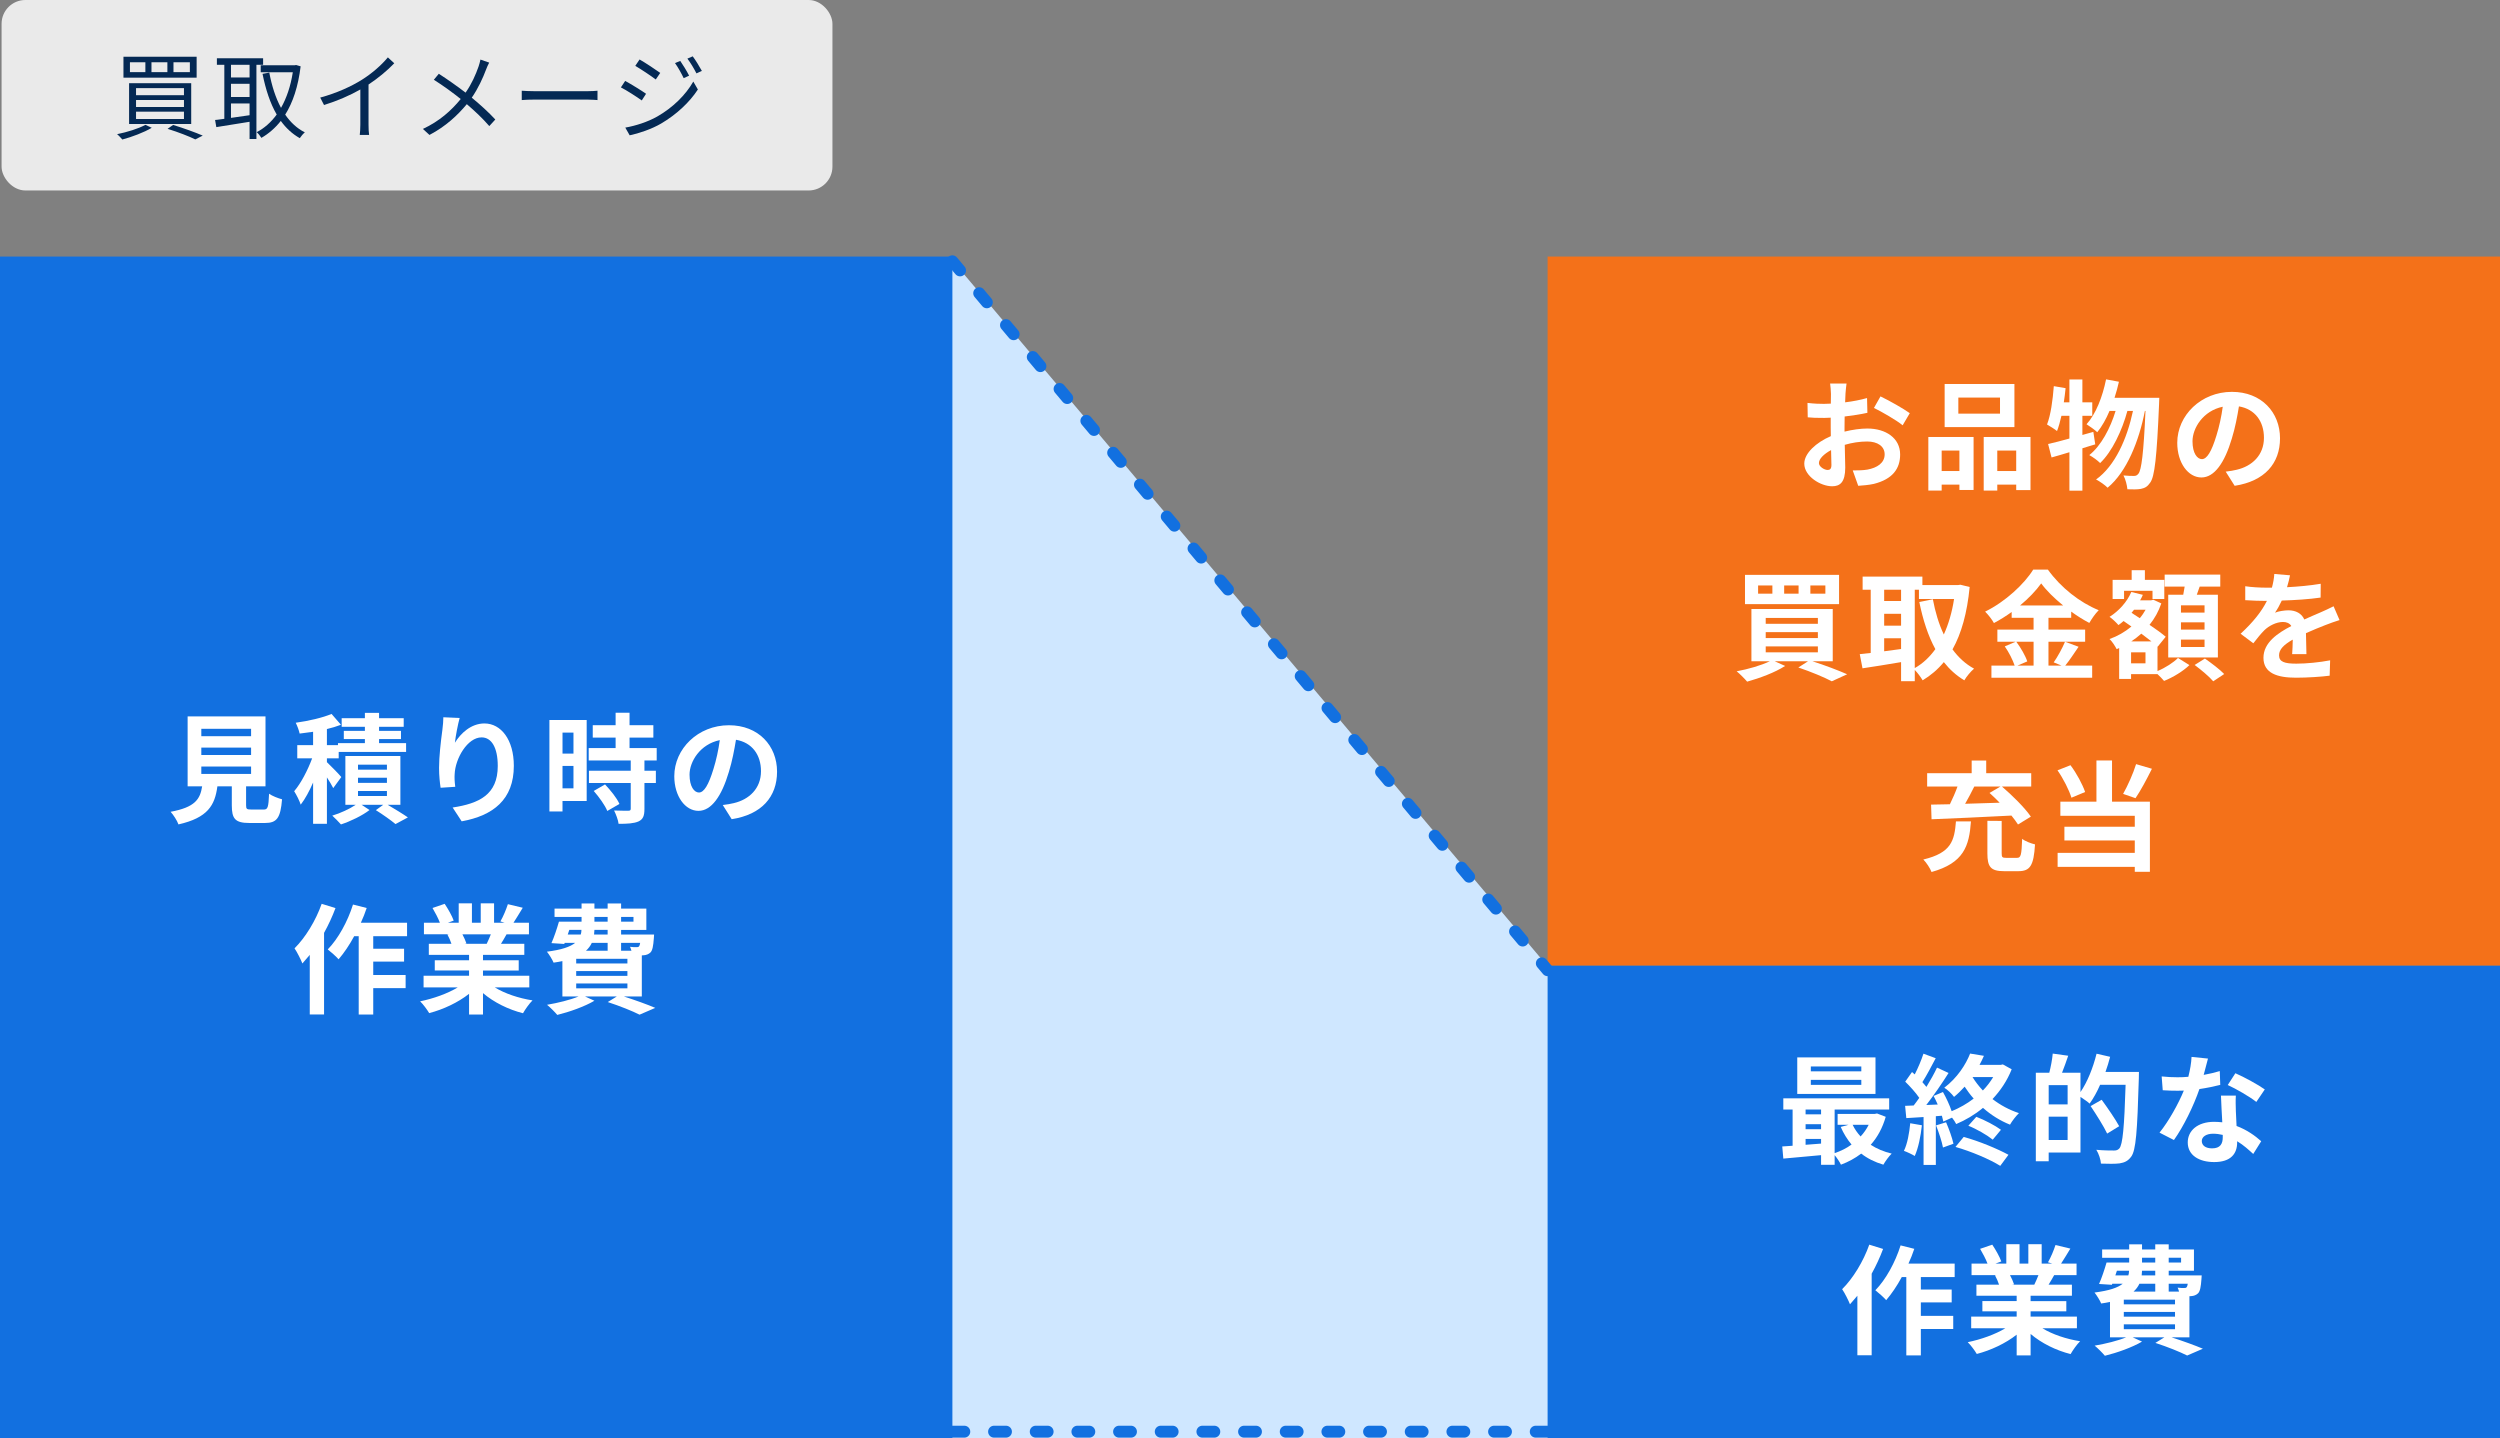 <?xml version="1.0" encoding="UTF-8"?><svg id="_レイヤー_2" xmlns="http://www.w3.org/2000/svg" width="419.994" height="241.602" viewBox="0 0 419.994 241.602"><rect x="0" y="0" width="419.994" height="241.602" fill="#808080" stroke="none"/><defs><style>.cls-1{fill:#042954;}.cls-2{fill:none;stroke:#1270e0;stroke-dasharray:2 5;stroke-linecap:round;stroke-linejoin:round;stroke-width:2px;}.cls-3{fill:#fff;}.cls-4{fill:#f47119;}.cls-5{fill:#cfe7ff;}.cls-6{fill:#1270e0;}.cls-7{fill:#eaeaea;}</style></defs><g id="_ヘッダー"><polygon class="cls-5" points="159.445 43.102 159.445 241.602 260.549 241.602 260.549 162.996 159.445 43.102"/><rect class="cls-6" y="43.102" width="160" height="198.5"/><rect class="cls-6" x="259.994" y="162.202" width="160" height="79.4"/><rect class="cls-4" x="259.994" y="43.102" width="160" height="119.1"/><line class="cls-2" x1="160" y1="43.896" x2="259.994" y2="162.996"/><path class="cls-3" d="M44.304,136.001c.68,0,.8-.34.9-2.661.5.38,1.561.78,2.181.94-.26,3.16-.88,3.98-2.861,3.98h-2.641c-2.38,0-2.94-.72-2.94-2.96v-3.201h-2.42c-.42,3.181-1.601,5.281-6.542,6.401-.22-.64-.86-1.62-1.32-2.121,4.101-.76,4.961-2.1,5.301-4.281h-2.441v-11.742h13.083v11.742h-3.261v3.181c0,.64.12.72.88.72h2.081ZM33.821,123.678h8.362v-1.24h-8.362v1.24ZM33.821,126.839h8.362v-1.24h-8.362v1.24ZM33.821,130.02h8.362v-1.24h-8.362v1.24Z"/><path class="cls-3" d="M55.981,132.4c-.22-.46-.64-1.141-1.06-1.8v7.802h-2.321v-6.942c-.62,1.44-1.34,2.761-2.08,3.721-.22-.68-.72-1.66-1.101-2.26,1.141-1.32,2.281-3.541,3.021-5.521h-2.5v-2.22h2.66v-2.241c-.78.12-1.54.22-2.26.3-.1-.5-.4-1.32-.66-1.82,2.161-.3,4.521-.84,6.021-1.48l1.58,1.82c-.72.28-1.521.52-2.36.72v2.701h1.86v-.34h4.521v-.68h-3.541v-1.38h3.541v-.68h-3.901v-1.44h3.901v-.9h2.38v.9h4.141v1.44h-4.141v.68h3.681v1.38h-3.681v.68h4.541v1.48h-11.322v1.08h-1.98v.641c.64.6,2.081,2.08,2.42,2.5l-1.36,1.86ZM65.123,135.201c1.22.72,2.601,1.561,3.401,2.121l-2.081,1.12c-.74-.62-2.121-1.601-3.301-2.341l1.24-.9h-3.641l1.34.88c-1.221.94-3.201,1.9-4.801,2.42-.36-.42-1.02-1.061-1.46-1.48,1.36-.4,2.941-1.14,3.941-1.82h-1.74v-8.202h9.242v8.202h-2.14ZM60.143,129.3h4.861v-.84h-4.861v.84ZM60.143,131.52h4.861v-.86h-4.861v.86ZM60.143,133.721h4.861v-.84h-4.861v.84Z"/><path class="cls-3" d="M76.421,124.779c.96-1.561,2.701-3.241,4.961-3.241,2.78,0,4.94,2.72,4.94,7.122,0,5.661-3.461,8.361-8.762,9.321l-1.52-2.32c4.441-.68,7.582-2.141,7.582-6.982,0-3.081-1.04-4.801-2.721-4.801-2.36,0-4.421,3.541-4.521,6.181-.04.541-.02,1.18.1,2.121l-2.46.16c-.12-.78-.26-2-.26-3.341,0-1.86.28-4.341.56-6.401.1-.76.16-1.561.16-2.101l2.741.12c-.28.98-.68,3.041-.8,4.161Z"/><path class="cls-3" d="M98.561,134.561h-4.061v1.761h-2.201v-15.363h6.262v13.603ZM94.501,123.078v3.521h1.84v-3.521h-1.84ZM96.341,132.44v-3.761h-1.84v3.761h1.84ZM108.264,127.759v1.72h1.921v2.061h-1.921v4.361c0,1.141-.22,1.74-1,2.101-.78.34-1.86.4-3.341.4-.08-.66-.44-1.601-.761-2.241.961.04,2.081.04,2.381.04.32,0,.42-.08.42-.36v-4.301h-7.021v-2.061h7.021v-1.72h-7.062v-2.081h4.521v-1.76h-3.841v-2.081h3.841v-2.101h2.34v2.101h4.001v2.081h-4.001v1.76h4.562v2.081h-2.061ZM101.643,131.78c.92.98,2,2.3,2.42,3.281l-2.04,1.18c-.36-.92-1.381-2.341-2.28-3.361l1.9-1.1Z"/><path class="cls-3" d="M122.922,137.622l-1.5-2.381c.761-.08,1.32-.2,1.86-.32,2.561-.6,4.562-2.44,4.562-5.361,0-2.761-1.501-4.821-4.201-5.281-.28,1.701-.62,3.541-1.2,5.421-1.2,4.041-2.921,6.521-5.102,6.521-2.22,0-4.061-2.44-4.061-5.821,0-4.621,4.001-8.562,9.182-8.562,4.961,0,8.082,3.441,8.082,7.802,0,4.221-2.58,7.202-7.622,7.982ZM117.421,133.141c.841,0,1.62-1.26,2.44-3.961.461-1.48.841-3.181,1.061-4.841-3.301.68-5.081,3.601-5.081,5.801,0,2.021.8,3.001,1.58,3.001Z"/><path class="cls-3" d="M56.361,152.558c-.52,1.4-1.18,2.82-1.92,4.161v13.703h-2.401v-10.003c-.42.501-.84,1.001-1.24,1.44-.22-.58-.9-1.94-1.32-2.54,1.82-1.801,3.561-4.642,4.561-7.481l2.32.72ZM62.703,157.279v2.101h5.181v2.161h-5.181v2.26h5.441v2.201h-5.441v4.44h-2.441v-13.163h-.76c-.8,1.48-1.721,2.841-2.621,3.881-.38-.439-1.32-1.28-1.82-1.66,1.76-1.8,3.34-4.681,4.241-7.541l2.3.58c-.28.84-.6,1.66-.98,2.48h7.762v2.26h-5.681Z"/><path class="cls-3" d="M83.123,165.881c1.7,1.04,4.021,1.82,6.341,2.181-.54.52-1.24,1.52-1.6,2.16-2.461-.62-4.882-1.82-6.722-3.381v3.601h-2.341v-3.48c-1.86,1.46-4.321,2.62-6.701,3.24-.34-.58-1.021-1.5-1.521-1.98,2.241-.46,4.601-1.3,6.321-2.34h-5.741v-1.961h7.642v-.88h-5.761v-1.721h5.761v-.9h-6.761v-1.86h3.801c-.16-.5-.42-1.1-.68-1.56l.24-.04h-4.181v-1.94h2.681c-.28-.761-.8-1.721-1.24-2.48l2.041-.7c.58.86,1.24,2.04,1.52,2.82l-.98.36h1.82v-3.261h2.221v3.261h1.48v-3.261h2.24v3.261h1.78l-.72-.221c.479-.82.979-2.021,1.26-2.9l2.501.601c-.561.92-1.101,1.82-1.561,2.521h2.601v1.94h-3.761c-.32.58-.641,1.12-.94,1.6h3.921v1.86h-6.941v.9h6.001v1.721h-6.001v.88h7.781v1.961h-5.801ZM77.682,156.96c.28.52.54,1.12.68,1.54l-.34.06h3.741c.24-.479.479-1.06.7-1.6h-4.781Z"/><path class="cls-3" d="M104.803,167.402c1.921.62,4.021,1.38,5.281,1.92l-2.641,1.141c-1.18-.601-3.261-1.44-5.341-2.121l1.521-.939h-5.342l1.581.72c-1.661.98-4.201,1.88-6.242,2.381-.38-.461-1.22-1.301-1.72-1.701,1.86-.319,3.9-.819,5.301-1.399h-2.721v-5.941c-.46.1-.939.18-1.48.26-.199-.5-.76-1.4-1.12-1.841,2.48-.319,3.921-.819,4.741-1.479h-1.761l-.06.18-2.16-.14c.439-.98.92-2.421,1.26-3.602h3.801v-.8h-4.541v-1.4h4.541v-.86h2.161v.86h2.22v-.86h2.261v.86h4.241v3.581h-4.241v.78h5.541s-.02.399-.04.62c-.1,1.3-.22,2.021-.56,2.38-.301.301-.74.46-1.16.48-.08,0-.181.02-.301.02v6.902h-3.021ZM95.381,157h2.181c.08-.24.12-.5.12-.78h-2.041l-.26.78ZM105.403,161.08h-8.603v.78h8.603v-.78ZM105.403,163.14h-8.603v.801h8.603v-.801ZM96.801,166.042h8.603v-.82h-8.603v.82ZM99.422,158.4c-.22.479-.54.92-.98,1.32h3.641v-1.32h-2.66ZM102.082,156.219h-2.22c-.021.26-.04.52-.061.78h2.28v-.78ZM99.862,154.838h2.22v-.8h-2.22v.8ZM104.343,154.039v.8h2.08v-.8h-2.08ZM104.343,158.4v1.32h1.74c-.06-.24-.16-.48-.24-.66.461.06.881.079,1.101.06.18,0,.3,0,.42-.14.08-.101.141-.28.181-.58h-3.201Z"/><path class="cls-3" d="M316.798,187.621c-.54,1.88-1.4,3.44-2.521,4.701,1.0.66,2.201,1.16,3.521,1.48-.46.44-1.08,1.3-1.4,1.861-1.42-.421-2.661-1.041-3.721-1.861-1.021.781-2.161,1.401-3.401,1.861-.22-.46-.66-1.12-1.06-1.601v1.62h-2.281v-1.62c-2.3.22-4.581.42-6.341.58l-.18-2.041c.52-.04,1.12-.06,1.74-.12v-6.081h-1.561v-1.88h17.784v1.88h-9.162v7.321c1.02-.34,2-.82,2.84-1.44-.72-.86-1.34-1.86-1.82-2.961l1.32-.36h-1.84v-1.82h6.221l.4-.08,1.46.56ZM315.078,183.78h-13.143v-6.142h13.143v6.142ZM303.335,186.401v.8h2.601v-.8h-2.601ZM303.335,189.702h2.601v-.84h-2.601v.84ZM303.335,192.322c.84-.06,1.721-.12,2.601-.2v-.78h-2.601v.98ZM312.697,179.159h-8.482v.82h8.482v-.82ZM312.697,181.42h-8.482v.84h8.482v-.84ZM311.237,188.961c.34.72.8,1.38,1.34,1.96.54-.58,1-1.24,1.36-1.96h-2.701Z"/><path class="cls-3" d="M322.875,189.042c-.2,1.88-.62,3.881-1.2,5.161-.42-.26-1.3-.68-1.821-.86.581-1.18.9-2.96,1.061-4.641l1.96.34ZM337.958,179.639c-.76,1.92-1.88,3.581-3.221,5.001,1.32,1.02,2.841,1.84,4.441,2.36-.5.48-1.18,1.36-1.5,1.94-1.661-.66-3.181-1.621-4.541-2.821-1.4,1.16-2.941,2.061-4.501,2.721-.14-.3-.4-.7-.7-1.08l-1.46.66c-.06-.28-.14-.62-.24-.98l-1.02.08v8.182h-2.061v-8.042l-2.9.18-.2-2.061,1.44-.06c.3-.38.62-.82.94-1.28-.58-.86-1.54-1.92-2.36-2.721l1.14-1.62c.14.12.3.26.46.4.56-1.1,1.12-2.42,1.46-3.481l2.061.76c-.72,1.36-1.521,2.901-2.24,4.021.26.28.48.56.68.8.68-1.121,1.32-2.261,1.78-3.241l1.94.9c-1.101,1.741-2.48,3.761-3.741,5.381l1.92-.08c-.22-.5-.46-1-.7-1.44l1.58-.66c.56,1,1.12,2.201,1.46,3.221,1.32-.54,2.581-1.26,3.701-2.12-.56-.62-1.06-1.3-1.52-2-.541.6-1.121,1.18-1.781,1.72-.36-.5-1.12-1.24-1.64-1.54,2.18-1.661,3.601-3.861,4.341-5.742l2.32.38c-.22.5-.46,1.02-.74,1.521h3.561l.36-.08,1.48.82ZM326.935,188.541c.5,1.141,1.021,2.601,1.24,3.601l-1.76.64c-.18-1-.7-2.541-1.16-3.721l1.68-.521ZM329.896,191.002c2.581.7,5.681,2,7.521,3l-1.38,1.86c-1.74-1.1-4.921-2.44-7.521-3.18l1.38-1.68ZM332.017,187.621c1.44.56,3.161,1.46,4.141,2.18l-1.38,1.661c-.94-.76-2.681-1.78-4.101-2.34l1.34-1.5ZM331.376,180.94c.48.78,1.061,1.541,1.741,2.261.68-.7,1.26-1.46,1.74-2.261h-3.481Z"/><path class="cls-3" d="M359.338,180.08s0,.8-.02,1.08c-.26,8.942-.48,12.123-1.301,13.183-.56.74-1.12.96-1.92,1.1-.761.101-1.961.08-3.141.04-.04-.66-.36-1.66-.78-2.32,1.28.12,2.46.12,2.98.12.4,0,.62-.08.88-.34.58-.64.841-3.641,1.061-10.703h-4.281c-.52,1.2-1.14,2.301-1.76,3.161-.32-.3-1-.76-1.541-1.12v9.342h-5.341v1.461h-2.16v-14.864h2.261c.26-1,.5-2.28.58-3.221l2.601.36c-.341,1-.7,2-1.041,2.86h3.101v3.241c1.161-1.68,2.121-4.101,2.701-6.441l2.28.521c-.22.86-.48,1.7-.78,2.541h5.621ZM347.355,182.3h-3.181v3.241h3.181v-3.241ZM347.355,191.522v-3.921h-3.181v3.921h3.181ZM353.997,190.441c-.561-1.2-1.801-3.161-2.78-4.621l1.86-1.061c1,1.38,2.32,3.281,2.94,4.441l-2.021,1.24Z"/><path class="cls-3" d="M370.216,180.58c.98-.18,1.921-.4,2.701-.64l.08,2.32c-.921.24-2.161.5-3.501.7-.961,2.801-2.661,6.301-4.281,8.562l-2.421-1.24c1.581-1.96,3.201-4.901,4.081-7.062-.359.02-.7.02-1.04.02-.82,0-1.641-.02-2.5-.08l-.181-2.321c.86.1,1.921.14,2.661.14.6,0,1.2-.02,1.82-.08.279-1.1.5-2.3.54-3.34l2.761.28c-.16.64-.421,1.661-.721,2.741ZM375.617,186.621c.02.581.08,1.541.12,2.541,1.721.64,3.12,1.641,4.141,2.561l-1.34,2.141c-.7-.64-1.601-1.48-2.701-2.141v.2c0,1.86-1.02,3.301-3.86,3.301-2.48,0-4.441-1.101-4.441-3.301,0-1.96,1.641-3.46,4.421-3.46.48,0,.921.04,1.381.08-.08-1.48-.181-3.26-.221-4.481h2.501c-.06.84-.021,1.681,0,2.561ZM371.616,192.922c1.381,0,1.801-.76,1.801-1.861v-.4c-.521-.12-1.061-.2-1.621-.2-1.16,0-1.9.521-1.9,1.221,0,.74.62,1.24,1.721,1.24ZM374.257,182.28l1.28-1.98c1.44.62,3.921,1.98,4.941,2.721l-1.421,2.101c-1.16-.92-3.44-2.221-4.801-2.841Z"/><path class="cls-3" d="M316.355,209.819c-.52,1.4-1.18,2.82-1.92,4.161v13.703h-2.401v-10.003c-.42.501-.84,1.001-1.24,1.44-.22-.58-.9-1.94-1.32-2.54,1.82-1.801,3.561-4.642,4.561-7.481l2.32.72ZM322.697,214.54v2.101h5.181v2.161h-5.181v2.26h5.441v2.201h-5.441v4.44h-2.441v-13.163h-.76c-.8,1.48-1.721,2.841-2.621,3.881-.38-.439-1.32-1.28-1.82-1.66,1.76-1.8,3.34-4.681,4.241-7.541l2.3.58c-.28.84-.6,1.66-.98,2.48h7.762v2.26h-5.681Z"/><path class="cls-3" d="M343.117,223.143c1.7,1.04,4.021,1.82,6.341,2.181-.54.52-1.24,1.52-1.6,2.16-2.461-.62-4.882-1.82-6.722-3.381v3.601h-2.341v-3.48c-1.86,1.46-4.321,2.62-6.701,3.24-.34-.58-1.021-1.5-1.521-1.98,2.241-.46,4.601-1.3,6.321-2.34h-5.741v-1.961h7.642v-.88h-5.761v-1.721h5.761v-.9h-6.761v-1.86h3.801c-.16-.5-.42-1.1-.68-1.56l.24-.04h-4.181v-1.94h2.681c-.28-.761-.8-1.721-1.24-2.48l2.041-.7c.58.86,1.24,2.04,1.52,2.82l-.98.36h1.82v-3.261h2.221v3.261h1.48v-3.261h2.24v3.261h1.78l-.72-.221c.479-.82.979-2.021,1.26-2.9l2.501.601c-.561.92-1.101,1.82-1.561,2.521h2.601v1.94h-3.761c-.32.58-.641,1.12-.94,1.6h3.921v1.86h-6.941v.9h6.001v1.721h-6.001v.88h7.781v1.961h-5.801ZM337.676,214.221c.28.52.54,1.12.68,1.54l-.34.06h3.741c.24-.479.479-1.06.7-1.6h-4.781Z"/><path class="cls-3" d="M364.797,224.663c1.921.62,4.021,1.38,5.281,1.92l-2.641,1.141c-1.18-.601-3.261-1.44-5.341-2.121l1.521-.939h-5.342l1.581.72c-1.661.98-4.201,1.88-6.242,2.381-.38-.461-1.22-1.301-1.72-1.701,1.86-.319,3.9-.819,5.301-1.399h-2.721v-5.941c-.46.1-.939.18-1.48.26-.199-.5-.76-1.4-1.12-1.841,2.48-.319,3.921-.819,4.741-1.479h-1.761l-.06.18-2.16-.14c.439-.98.92-2.421,1.26-3.602h3.801v-.8h-4.541v-1.4h4.541v-.86h2.161v.86h2.22v-.86h2.261v.86h4.241v3.581h-4.241v.78h5.541s-.02.399-.04.62c-.1,1.3-.22,2.021-.56,2.38-.301.301-.74.46-1.16.48-.08,0-.181.02-.301.02v6.902h-3.021ZM355.375,214.261h2.181c.08-.24.12-.5.12-.78h-2.041l-.26.78ZM365.397,218.341h-8.603v.78h8.603v-.78ZM365.397,220.401h-8.603v.801h8.603v-.801ZM356.795,223.303h8.603v-.82h-8.603v.82ZM359.416,215.661c-.22.479-.54.92-.98,1.32h3.641v-1.32h-2.66ZM362.076,213.481h-2.22c-.021.26-.04.52-.061.78h2.28v-.78ZM359.856,212.1h2.22v-.8h-2.22v.8ZM364.337,211.3v.8h2.08v-.8h-2.08ZM364.337,215.661v1.32h1.74c-.06-.24-.16-.48-.24-.66.461.06.881.079,1.101.06.18,0,.3,0,.42-.14.08-.101.141-.28.181-.58h-3.201Z"/><path class="cls-3" d="M310.037,66.171c-.02.44-.04.92-.06,1.42,1.32-.16,2.641-.42,3.681-.72l.06,2.48c-1.14.26-2.521.46-3.821.62-.02.6-.02,1.22-.02,1.8v.74c1.36-.34,2.741-.52,3.841-.52,3.081,0,5.501,1.6,5.501,4.361,0,2.36-1.24,4.141-4.421,4.941-.92.2-1.8.26-2.621.32l-.92-2.581c.9,0,1.76-.02,2.46-.14,1.62-.3,2.9-1.101,2.9-2.561,0-1.36-1.2-2.161-2.94-2.161-1.24,0-2.541.2-3.761.56.04,1.581.08,3.141.08,3.821,0,2.481-.88,3.141-2.201,3.141-1.94,0-4.681-1.681-4.681-3.801,0-1.74,2-3.561,4.461-4.621-.02-.48-.02-.96-.02-1.42v-1.681c-.38.02-.74.04-1.061.04-1.34,0-2.12-.02-2.8-.1l-.04-2.42c1.18.14,2.04.16,2.76.16.36,0,.76-.02,1.16-.04.02-.7.02-1.28.02-1.62,0-.42-.08-1.4-.14-1.761h2.76c-.06.36-.14,1.22-.18,1.741ZM307.036,78.954c.36,0,.64-.16.64-.84,0-.5-.02-1.42-.06-2.5-1.22.66-2.04,1.48-2.04,2.18,0,.621.94,1.161,1.46,1.161ZM320.839,69.412l-1.2,2.04c-.96-.82-3.581-2.32-4.821-2.92l1.1-1.94c1.541.74,3.861,2.061,4.921,2.821Z"/><path class="cls-3" d="M323.955,73.412h7.602v8.902h-2.38v-.9h-2.981v1h-2.24v-9.002ZM326.195,75.693v3.44h2.981v-3.44h-2.981ZM338.418,71.752h-11.723v-7.242h11.723v7.242ZM335.997,66.791h-7.001v2.7h7.001v-2.7ZM341.119,73.412v8.922h-2.4v-.92h-3.181v1h-2.281v-9.002h7.862ZM338.718,79.133v-3.44h-3.181v3.44h3.181Z"/><path class="cls-3" d="M351.997,74.652c-.721.2-1.421.44-2.16.66v7.122h-2.181v-6.462c-1.08.32-2.081.64-3.001.88l-.58-2.26c1-.22,2.221-.541,3.581-.92v-3.821h-1.341c-.22.98-.46,1.84-.74,2.561-.359-.3-1.24-.84-1.68-1.1.62-1.581.96-4.081,1.14-6.441l1.98.34c-.08.8-.18,1.581-.3,2.38h.94v-3.841h2.181v3.841h1.66v2.261h-1.66v3.221l1.84-.52.32,2.1ZM362.758,66.831s-.02.8-.04,1.08c-.38,8.922-.739,12.183-1.5,13.183-.46.681-.9.9-1.561,1.04-.56.101-1.4.101-2.26.061-.061-.681-.301-1.661-.66-2.321.74.08,1.4.08,1.78.08.3,0,.5-.08.74-.38.5-.64.86-3.361,1.18-10.542h-.1c-.98,5.041-3.041,10.242-6.262,12.903-.46-.461-1.28-1.041-1.94-1.381,3.201-2.3,5.201-6.841,6.201-11.522h-.939c-.881,3.261-2.561,6.842-4.581,8.762-.44-.46-1.2-1-1.82-1.34,1.98-1.561,3.54-4.521,4.421-7.422h-1.021c-.58,1.38-1.28,2.621-2.061,3.581-.38-.38-1.32-1.041-1.801-1.34,1.581-1.741,2.681-4.601,3.281-7.542l2.16.4c-.2.92-.46,1.82-.74,2.701h7.521Z"/><path class="cls-3" d="M375.416,81.614l-1.5-2.381c.761-.08,1.32-.2,1.86-.32,2.561-.6,4.562-2.44,4.562-5.361,0-2.761-1.501-4.821-4.201-5.281-.28,1.701-.62,3.541-1.2,5.421-1.2,4.041-2.921,6.521-5.102,6.521-2.22,0-4.061-2.44-4.061-5.821,0-4.621,4.001-8.562,9.182-8.562,4.961,0,8.082,3.441,8.082,7.802,0,4.221-2.58,7.202-7.622,7.982ZM369.915,77.133c.841,0,1.62-1.26,2.44-3.961.461-1.48.841-3.181,1.061-4.841-3.301.68-5.081,3.601-5.081,5.801,0,2.021.8,3.001,1.58,3.001Z"/><path class="cls-3" d="M304.497,111.094c2.121.681,4.421,1.561,5.821,2.181l-2.581,1.181c-1.24-.66-3.441-1.581-5.621-2.321l1.62-1.04h-5.581l1.74.78c-1.68,1.101-4.301,2.061-6.381,2.641-.4-.48-1.26-1.34-1.76-1.74,1.96-.36,4.141-1,5.561-1.681h-3.081v-8.781h13.663v8.781h-3.401ZM308.958,101.492h-15.803v-4.921h15.803v4.921ZM297.756,98.352h-2.4v1.38h2.4v-1.38ZM296.636,104.793h8.762v-.98h-8.762v.98ZM296.636,107.193h8.762v-1h-8.762v1ZM296.636,109.594h8.762v-1h-8.762v1ZM302.157,98.352h-2.421v1.38h2.421v-1.38ZM306.658,98.352h-2.521v1.38h2.521v-1.38Z"/><path class="cls-3" d="M330.898,98.611c-.42,4.361-1.38,7.802-2.88,10.482.98,1.34,2.181,2.46,3.621,3.24-.54.44-1.28,1.341-1.64,1.961-1.36-.82-2.48-1.841-3.441-3.061-1.02,1.24-2.2,2.24-3.561,3.061-.3-.521-.84-1.261-1.32-1.74v1.88h-2.301v-3.2c-2.3.399-4.641.76-6.481,1.04l-.46-2.381c.54-.06,1.161-.12,1.84-.2v-10.622h-1.36v-2.2h10.042v1.42h5.981l.4-.06,1.56.38ZM316.536,99.071v1.9h2.84v-1.9h-2.84ZM316.536,105.112h2.84v-2h-2.84v2ZM316.536,109.414c.92-.12,1.88-.261,2.84-.381v-1.8h-2.84v2.181ZM321.677,112.234c1.32-.74,2.48-1.82,3.46-3.181-1.22-2.221-2.08-4.901-2.7-7.922l2.28-.46c.4,2.141,1,4.161,1.84,5.921.78-1.72,1.38-3.721,1.721-5.961h-5.901v-1.561h-.7v13.163Z"/><path class="cls-3" d="M349.198,108.653c-.76,1.101-1.54,2.32-2.24,3.161h4.521v2.04h-16.924v-2.04h3.9c-.3-.9-.96-2.241-1.66-3.221l1.82-.78h-3.061v-2.041h6.081v-1.98h-3.681v-.979c-.94.68-1.96,1.32-2.98,1.86-.3-.561-.96-1.421-1.48-1.921,3.401-1.66,6.602-4.661,8.082-7.062h2.46c2.161,3.021,5.382,5.541,8.542,6.821-.6.601-1.14,1.4-1.58,2.141-1-.52-2.04-1.18-3.041-1.9v1.04h-3.82v1.98h6.161v2.041h-6.161v4.001h2.181l-1.301-.54c.66-.94,1.46-2.401,1.9-3.461l2.28.84ZM338.736,107.814c.76,1.021,1.541,2.38,1.84,3.301l-1.64.7h2.7v-4.001h-2.9ZM346.597,101.712c-1.479-1.2-2.8-2.5-3.681-3.701-.86,1.201-2.1,2.501-3.541,3.701h7.221Z"/><path class="cls-3" d="M362.456,112.734c1.32-.54,2.721-1.46,3.44-2.2l1.921,1.2c-1.04,1.02-2.801,2.08-4.261,2.66-.261-.32-.7-.76-1.101-1.14h-4.441v.8h-2v-5.182l-.42.181c-.261-.521-.78-1.32-1.2-1.7,1.32-.46,2.58-1.181,3.681-2.101l-1.32-.92c-.28.239-.561.479-.86.68-.32-.38-1.061-1.101-1.5-1.38,1.56-.98,2.94-2.501,3.66-4.182l1.94.48c-.14.32-.279.62-.46.92h1.86l.36-.1,1.34.62c-.46,1.36-1.14,2.561-1.98,3.601,1.081.72,2.061,1.44,2.721,2l-1.34,1.661-.04-.04v4.141ZM356.835,100.632h-1.921v-3.221h3.201v-1.62h2.221v1.62h3.26v3.221h-1.979v-1.38h-4.781v1.38ZM360.436,109.594h-2.421v1.84h2.421v-1.84ZM361.436,107.753c-.5-.399-1.1-.84-1.7-1.3-.54.48-1.101.92-1.681,1.3h3.381ZM358.515,102.433c-.14.18-.279.34-.42.52l1.381.9c.38-.44.7-.92.979-1.42h-1.94ZM366.778,99.911c.079-.439.159-.92.239-1.359h-3.36v-2.021h9.342v2.021h-3.461c-.16.479-.319.939-.479,1.359h3.54v10.543h-8.342v-10.543h2.521ZM370.358,101.692h-3.961v1.22h3.961v-1.22ZM370.358,104.553h-3.961v1.22h3.961v-1.22ZM370.358,107.453h-3.961v1.24h3.961v-1.24ZM370.418,110.634c1.06.74,2.521,1.841,3.24,2.601l-1.84,1.221c-.641-.761-2.041-1.94-3.121-2.741l1.721-1.08Z"/><path class="cls-3" d="M384.216,98.651c1.9-.1,3.901-.28,5.661-.58l-.02,2.32c-1.9.28-4.361.44-6.521.5-.34.74-.74,1.461-1.141,2.041.521-.24,1.601-.4,2.261-.4,1.221,0,2.221.521,2.661,1.54,1.04-.479,1.88-.82,2.7-1.18.78-.341,1.48-.66,2.221-1.041l1,2.321c-.641.18-1.7.58-2.381.84-.9.36-2.04.8-3.261,1.36.021,1.12.061,2.601.08,3.521h-2.4c.061-.6.08-1.561.101-2.44-1.501.86-2.301,1.641-2.301,2.641,0,1.101.94,1.4,2.9,1.4,1.7,0,3.921-.22,5.682-.561l-.08,2.581c-1.32.18-3.781.34-5.661.34-3.141,0-5.462-.76-5.462-3.341,0-2.561,2.401-4.161,4.682-5.341-.301-.5-.841-.681-1.4-.681-1.12,0-2.36.641-3.121,1.381-.6.6-1.18,1.32-1.86,2.2l-2.141-1.601c2.101-1.94,3.521-3.721,4.421-5.521h-.26c-.82,0-2.28-.04-3.381-.12v-2.341c1.021.16,2.501.24,3.521.24h.96c.22-.8.359-1.58.399-2.301l2.641.221c-.1.5-.239,1.16-.5,2Z"/><path class="cls-3" d="M331.117,137.994c-.3,4.161-1.201,6.981-6.622,8.502-.24-.64-.88-1.601-1.38-2.101,4.721-1.12,5.221-3.181,5.481-6.401h2.521ZM324.415,135.174c.94-.021,2-.04,3.161-.061.46-.939.94-2.02,1.28-2.98h-5.101v-2.24h7.481v-2.12h2.441v2.12h7.562v2.24h-4.921c1.721,1.48,3.841,3.562,4.861,5.062l-2.161,1.32c-.28-.44-.66-.96-1.1-1.5-4.841.26-9.962.479-13.423.62l-.08-2.461ZM331.677,132.133c-.48.98-1.021,1.98-1.541,2.901,1.86-.061,3.841-.12,5.801-.181-.56-.58-1.14-1.14-1.7-1.641l1.84-1.08h-4.401ZM338.858,144.115c.64,0,.76-.42.86-3.2.48.42,1.561.8,2.161.94-.22,3.58-.82,4.501-2.801,4.501h-2.4c-2.241,0-2.801-.721-2.801-2.98v-5.481l2.4.02v5.441c0,.66.1.76.76.76h1.82Z"/><path class="cls-3" d="M347.996,134.014c-.38-1.261-1.36-3.201-2.341-4.602l2.181-.859c1.04,1.38,2.021,3.221,2.461,4.501l-2.301.96ZM354.817,134.674h6.361v11.782h-2.54v-.82h-12.963v-2.36h12.963v-2.08h-11.823v-2.301h11.823v-1.841h-12.503v-2.38h6.062v-6.922h2.62v6.922ZM361.518,129.152c-.88,1.78-1.9,3.681-2.76,4.941l-2.081-.721c.78-1.38,1.7-3.44,2.181-5.001l2.66.78Z"/><line class="cls-2" x1="160" y1="240.516" x2="259.994" y2="240.516"/><rect class="cls-7" x=".265" y="0" width="139.583" height="32" rx="4" ry="4"/><path class="cls-1" d="M25.495,21.469c-1.312.784-3.33,1.537-4.946,1.969-.192-.224-.608-.688-.88-.896,1.665-.336,3.602-.928,4.754-1.569l1.073.496ZM33.034,9.528v3.521h-12.293v-3.521h12.293ZM32.122,13.978v6.851h-10.436v-6.851h10.436ZM21.83,12.121h2.593v-1.665h-2.593v1.665ZM22.854,15.994h8.051v-1.185h-8.051v1.185ZM22.854,17.979h8.051v-1.184h-8.051v1.184ZM22.854,19.996h8.051v-1.232h-8.051v1.232ZM25.447,12.121h2.673v-1.665h-2.673v1.665ZM29.081,20.988c1.809.56,3.761,1.265,4.978,1.793l-1.249.64c-1.041-.512-2.849-1.217-4.658-1.777l.929-.656ZM29.144,12.121h2.753v-1.665h-2.753v1.665Z"/><path class="cls-1" d="M43.079,10.888v12.469h-1.152v-2.897c-2.017.336-4.066.64-5.586.896l-.208-1.2c.448-.048.977-.112,1.553-.192v-9.076h-1.249v-1.104h7.763v1.104h-1.121ZM41.927,10.888h-3.122v2.129h3.122v-2.129ZM41.927,14.074h-3.122v2.225h3.122v-2.225ZM38.805,19.804c.977-.128,2.049-.288,3.122-.448v-1.969h-3.122v2.417ZM50.506,11.144c-.416,3.426-1.313,6.083-2.593,8.115.88,1.281,1.969,2.305,3.297,2.977-.272.224-.656.672-.848.976-1.265-.72-2.321-1.697-3.186-2.897-.944,1.2-2.049,2.145-3.265,2.849-.176-.304-.528-.736-.785-.96,1.265-.656,2.401-1.649,3.361-2.961-1.104-1.889-1.856-4.21-2.385-6.835l1.137-.208c.416,2.209,1.056,4.226,1.969,5.922.928-1.633,1.617-3.633,1.984-5.986h-5.394v-1.168h5.714l.224-.048.769.224Z"/><path class="cls-1" d="M60.792,13.401c1.665-1.041,3.265-2.433,4.37-3.762l1.072.992c-1.216,1.265-2.689,2.481-4.322,3.57v6.755c0,.608.032,1.393.096,1.713h-1.569c.048-.304.096-1.104.096-1.713v-5.922c-1.681.96-3.874,1.921-6.099,2.609l-.64-1.249c2.769-.752,5.218-1.873,6.995-2.993Z"/><path class="cls-1" d="M81.657,11.689c-.528,1.409-1.329,3.169-2.401,4.722,1.44,1.185,2.817,2.433,3.954,3.666l-1.008,1.104c-1.185-1.361-2.401-2.497-3.778-3.681-1.504,1.809-3.489,3.713-6.274,5.17l-1.104-1.008c2.801-1.312,4.77-3.089,6.354-5.026-1.185-.96-2.977-2.273-4.514-3.233l.833-1.009c1.376.88,3.233,2.193,4.498,3.169,1.041-1.489,1.697-3.009,2.177-4.37.112-.32.256-.832.32-1.185l1.473.512c-.176.288-.4.833-.528,1.168Z"/><path class="cls-1" d="M89.878,15.322h8.771c.8,0,1.377-.048,1.729-.08v1.569c-.32-.016-.993-.08-1.713-.08h-8.788c-.88,0-1.729.032-2.225.08v-1.569c.48.032,1.329.08,2.225.08Z"/><path class="cls-1" d="M108.535,15.754l-.72,1.121c-.8-.576-2.529-1.697-3.505-2.193l.72-1.089c.944.512,2.817,1.665,3.505,2.161ZM110.407,19.58c2.657-1.521,4.77-3.617,6.066-5.875l.769,1.329c-1.393,2.145-3.602,4.21-6.163,5.714-1.601.944-3.81,1.681-5.298,1.985l-.736-1.296c1.745-.304,3.745-.944,5.362-1.857ZM110.919,12.249l-.752,1.104c-.769-.592-2.513-1.745-3.441-2.289l.72-1.072c.944.528,2.785,1.761,3.473,2.257ZM115.769,12.713l-.912.416c-.4-.832-.929-1.793-1.457-2.529l.88-.368c.4.576,1.121,1.729,1.489,2.481ZM117.914,11.913l-.913.416c-.432-.848-.976-1.761-1.521-2.481l.896-.384c.432.56,1.136,1.713,1.537,2.449Z"/></g></svg>
